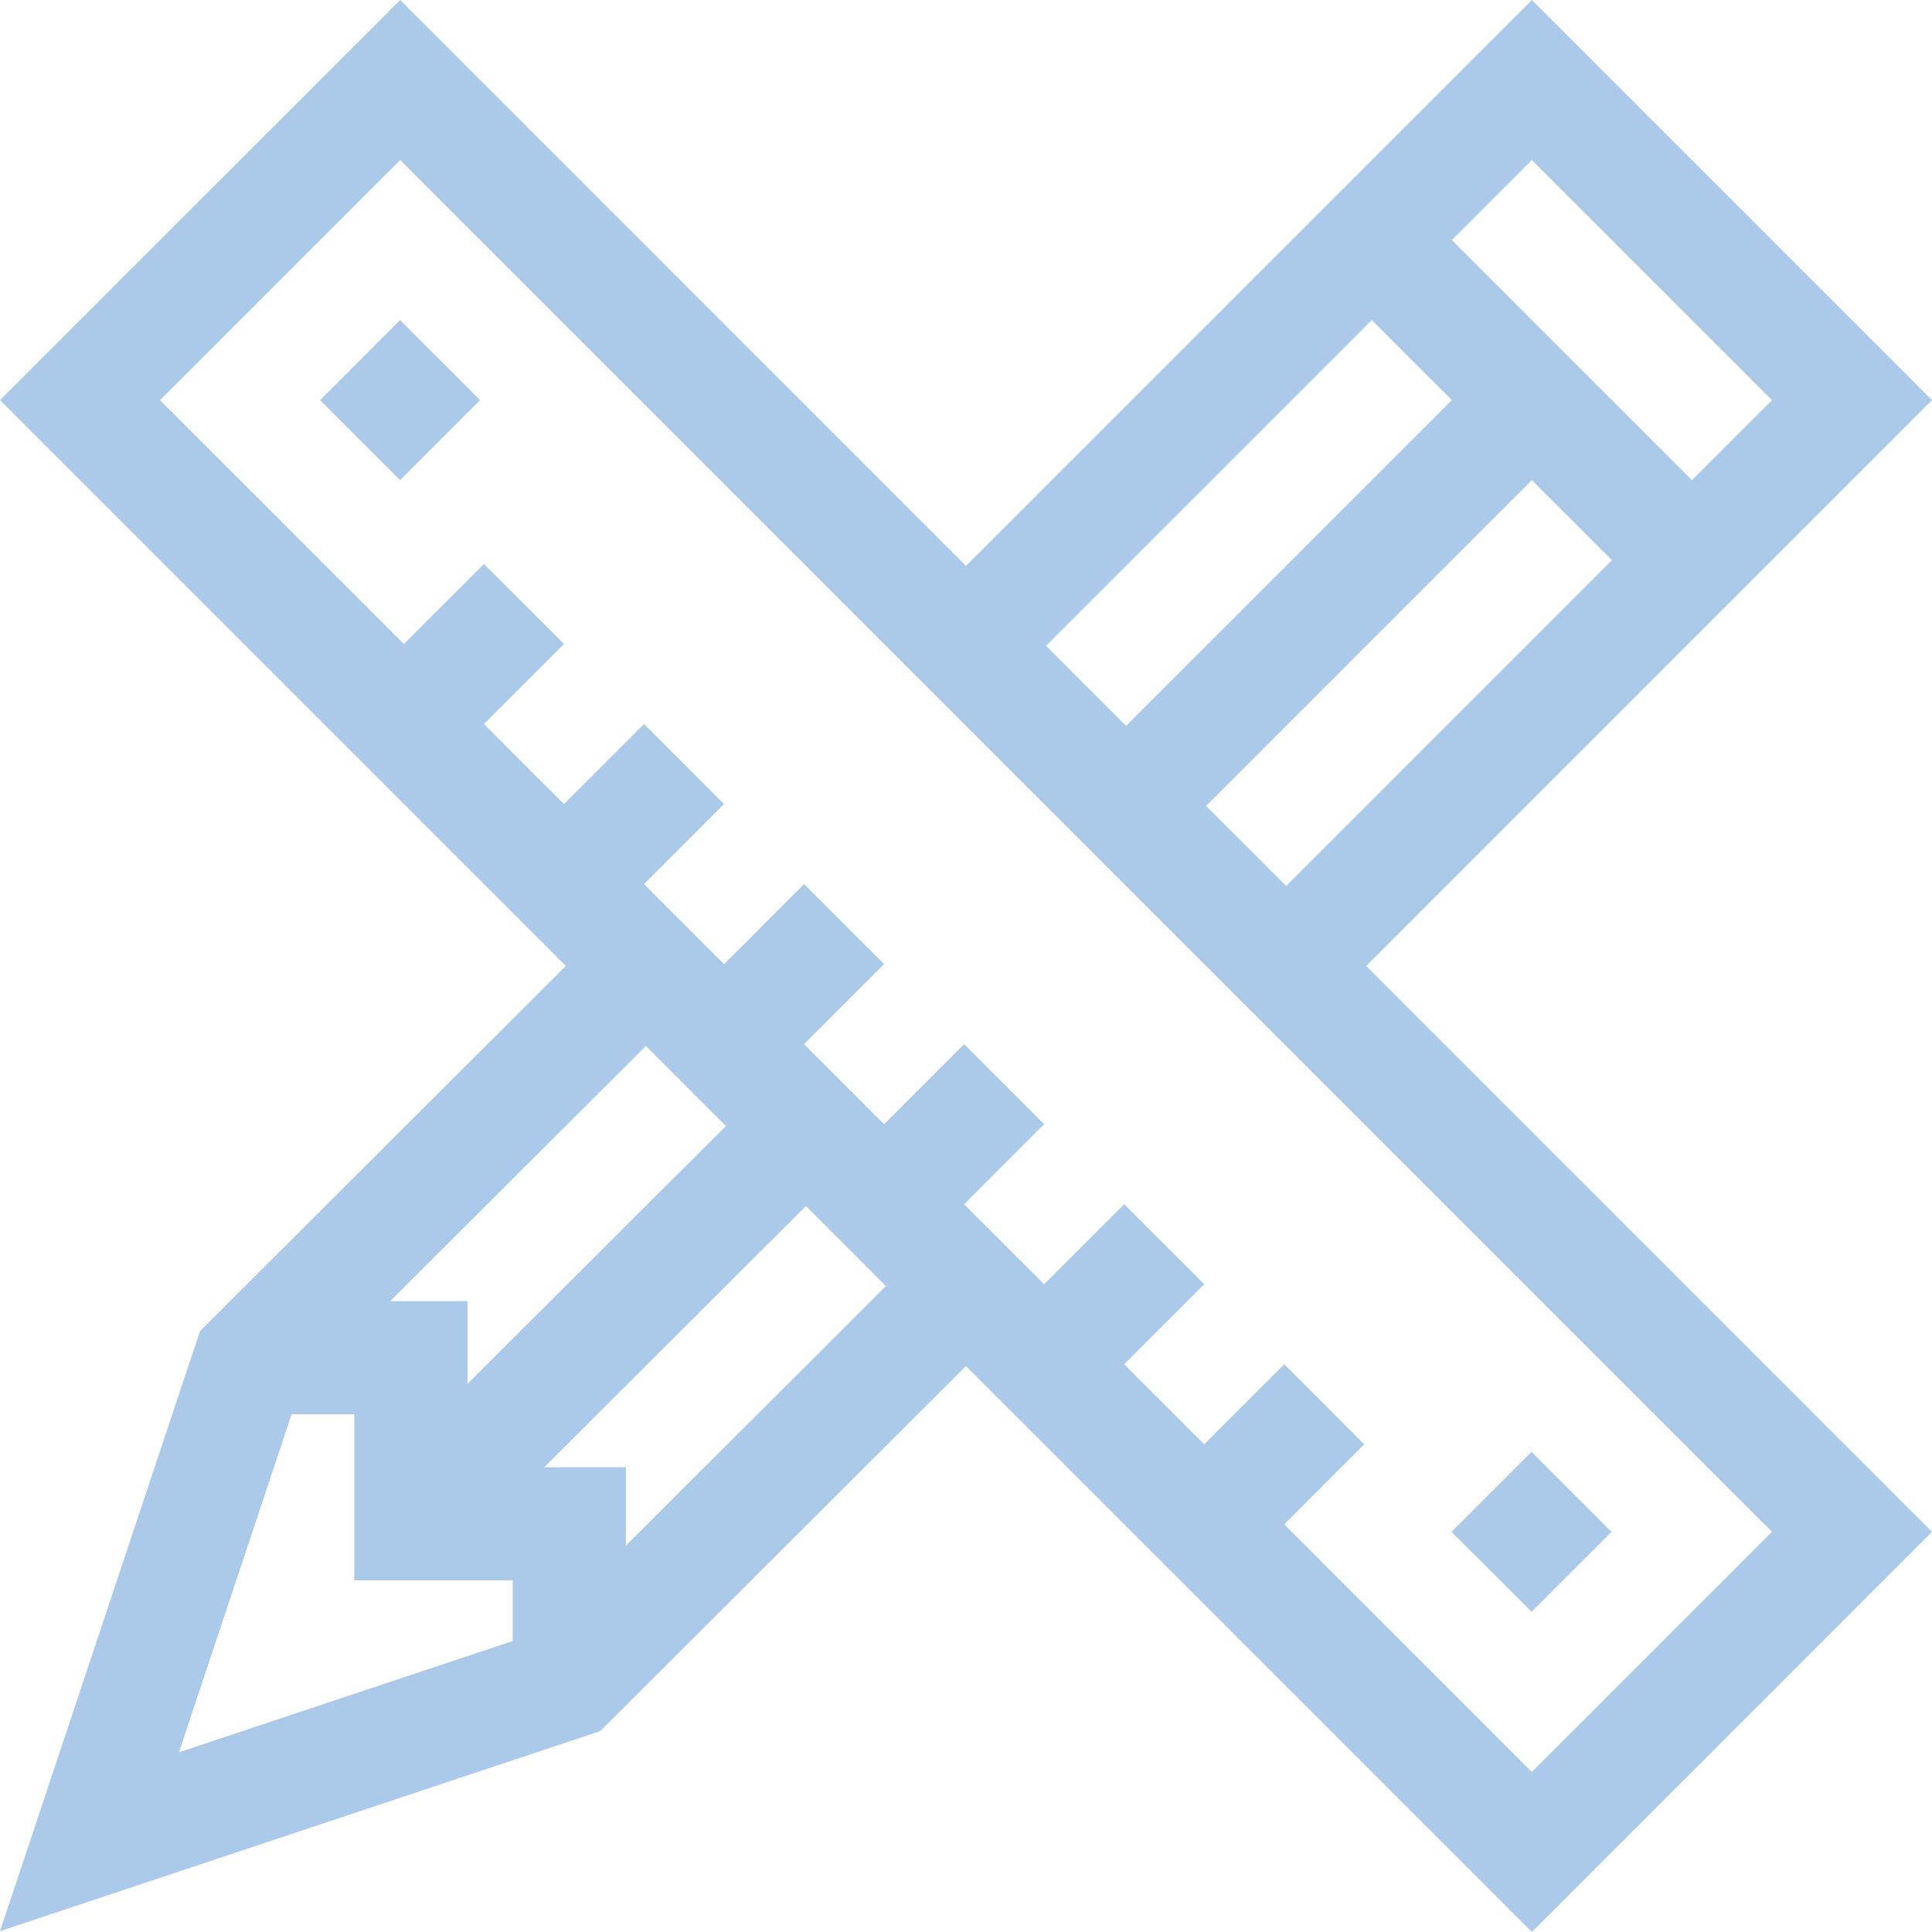 <?xml version="1.0" encoding="UTF-8"?> <svg xmlns="http://www.w3.org/2000/svg" width="40" height="40" viewBox="0 0 40 40" fill="none"><g clip-path="url(#clip0_97_14)"><path d="M31.716 0L20 11.716L8.285 0L0 8.284L11.715 19.999L4.142 27.557L0 39.984L12.426 35.842L19.999 28.283L31.716 40L40 31.715L28.285 20L40 8.284L31.716 0ZM28.402 6.628L30.059 8.285L23.314 15.029L21.657 13.372L28.402 6.628ZM13.372 21.656L15.029 23.313L9.678 28.653V26.939H8.078L13.372 21.656ZM10.615 33.976L3.705 36.279L6.037 29.282H7.335V32.719H10.615V33.976ZM12.958 32V30.376H11.269L16.686 24.97L18.342 26.627L12.958 32ZM36.686 31.715L31.715 36.686L26.589 31.559L28.245 29.902L26.589 28.245L24.932 29.902L23.275 28.245L24.932 26.588L23.275 24.932L21.618 26.588L19.961 24.932L21.618 23.275L19.961 21.618L18.304 23.275L16.647 21.618L18.304 19.961L16.647 18.304L14.991 19.961L13.334 18.304L14.99 16.647L13.334 14.99L11.677 16.647L10.02 14.99L11.677 13.333L10.02 11.677L8.363 13.333L3.314 8.285L8.285 3.314L36.686 31.715ZM26.628 18.343L24.971 16.686L31.715 9.941L33.372 11.598L26.628 18.343ZM30.059 4.971L31.715 3.314L36.686 8.285L35.029 9.941L30.059 4.971Z" fill="#ABCAE9"></path><path d="M6.626 8.284L8.283 6.628L9.94 8.284L8.283 9.941L6.626 8.284Z" fill="#ABCAE9"></path><path d="M30.052 31.715L31.709 30.058L33.365 31.715L31.709 33.371L30.052 31.715Z" fill="#ABCAE9"></path></g><defs><clipPath id="clip0_97_14"><rect width="40" height="40" fill="white"></rect></clipPath></defs></svg> 